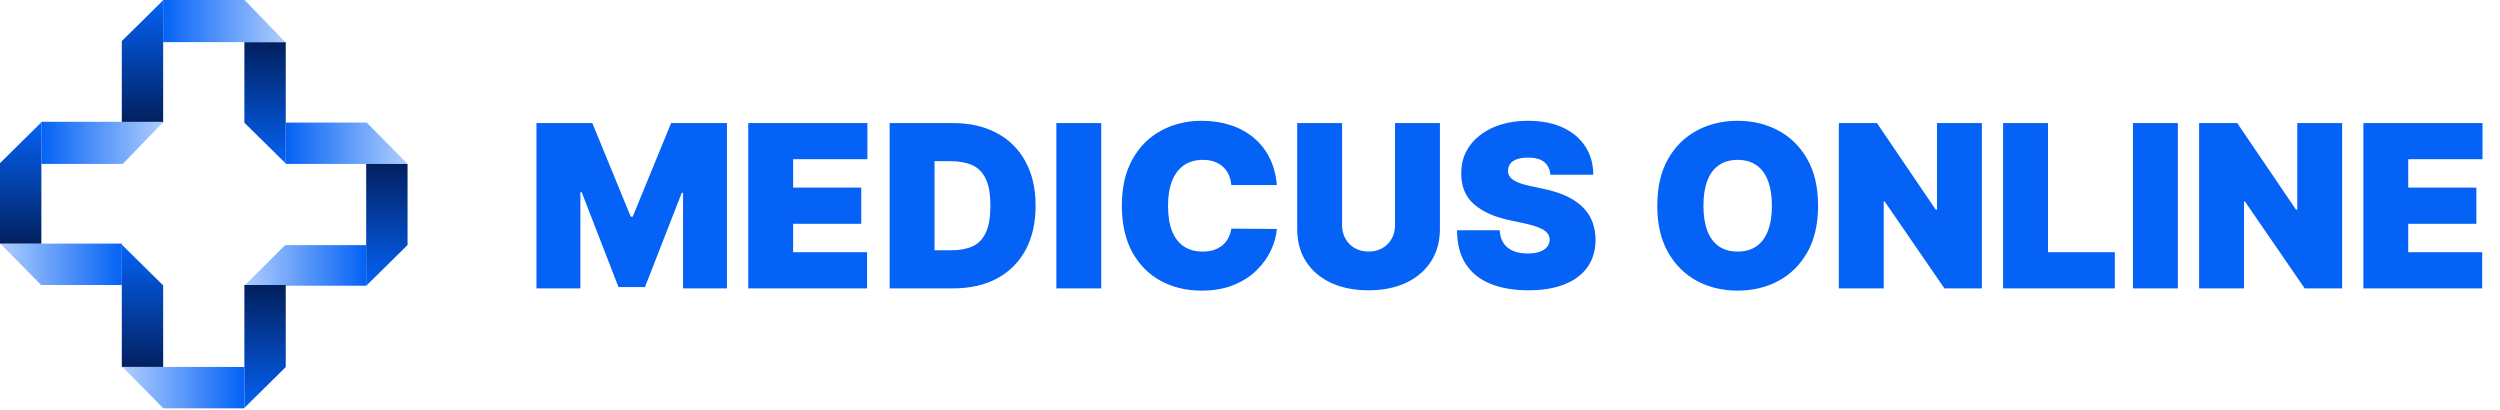 <?xml version="1.0" encoding="UTF-8"?> <svg xmlns="http://www.w3.org/2000/svg" width="653" height="107" viewBox="0 0 653 107" fill="none"><path d="M63.831 11.006V21.389V32.048L74.636 42.707V32.048V21.389V11.006H63.831Z" fill="url(#paint0_linear_43_1075)"></path><path d="M31.815 32.016V21.381V10.721L42.621 0.062V10.721V21.381V32.016H31.815Z" fill="url(#paint1_linear_43_1075)"></path><path d="M42.621 0H53.22H63.88L74.539 11.005H63.88H53.22H42.621V0Z" fill="url(#paint2_linear_43_1075)"></path><path d="M95.647 64.032H85.134H74.475L63.815 74.637H74.475H85.134H95.647V64.032Z" fill="url(#paint3_linear_43_1075)"></path><path d="M74.637 32.016H85.142H95.801L106.461 42.821H95.801H85.142H74.637V32.016Z" fill="url(#paint4_linear_43_1075)"></path><path d="M106.454 42.821V53.333V63.992L95.648 74.651V63.992V53.333V42.821H106.454Z" fill="url(#paint5_linear_43_1075)"></path><path d="M42.621 95.848V85.213V74.551L31.815 63.894V74.551V85.213V95.848H42.621Z" fill="url(#paint6_linear_43_1075)"></path><path d="M74.636 74.437V85.219V95.878L63.831 106.537V95.878V85.219V74.437H74.636Z" fill="url(#paint7_linear_43_1075)"></path><path d="M63.832 106.653H53.317H42.657L31.998 95.848H42.657H53.317H63.832V106.653Z" fill="url(#paint8_linear_43_1075)"></path><path d="M10.805 42.821H21.402H32.061L42.721 31.816H32.061H21.402H10.805V42.821Z" fill="url(#paint9_linear_43_1075)"></path><path d="M31.816 74.437H21.395H10.736L0.076 63.632H10.736H21.395H31.816V74.437Z" fill="url(#paint10_linear_43_1075)"></path><path d="M0 63.632V53.269V42.609L10.805 31.948V42.609V53.269V63.632H0Z" fill="url(#paint11_linear_43_1075)"></path><path d="M140.128 32.143H154.718L164.754 56.6H165.26L175.296 32.143H189.886V75.323H178.417V50.359H178.079L168.465 74.986H161.549L151.935 50.191H151.598V75.323H140.128V32.143ZM195.442 75.323V32.143H226.562V41.588H207.165V49.01H224.96V58.456H207.165V65.877H226.478V75.323H195.442ZM248.99 75.323H232.376V32.143H248.822C253.263 32.143 257.101 33.007 260.334 34.736C263.58 36.451 266.082 38.925 267.839 42.158C269.611 45.376 270.496 49.235 270.496 53.733C270.496 58.231 269.618 62.096 267.861 65.329C266.104 68.548 263.616 71.022 260.397 72.751C257.178 74.466 253.376 75.323 248.99 75.323ZM244.099 65.371H248.569C250.705 65.371 252.525 65.027 254.029 64.338C255.547 63.649 256.7 62.462 257.487 60.775C258.288 59.088 258.689 56.741 258.689 53.733C258.689 50.725 258.281 48.377 257.466 46.691C256.665 45.004 255.484 43.816 253.924 43.127C252.378 42.439 250.48 42.094 248.231 42.094H244.099V65.371ZM287.643 32.143V75.323H275.92V32.143H287.643ZM333.511 48.335H321.62C321.535 47.351 321.311 46.459 320.945 45.657C320.594 44.856 320.102 44.168 319.469 43.591C318.851 43.001 318.099 42.551 317.213 42.242C316.328 41.919 315.323 41.757 314.198 41.757C312.23 41.757 310.565 42.235 309.201 43.191C307.852 44.147 306.826 45.517 306.123 47.302C305.434 49.087 305.09 51.231 305.09 53.733C305.09 56.375 305.441 58.589 306.144 60.374C306.861 62.145 307.894 63.481 309.243 64.38C310.593 65.266 312.216 65.709 314.114 65.709C315.196 65.709 316.166 65.575 317.023 65.308C317.881 65.027 318.626 64.626 319.258 64.106C319.891 63.586 320.404 62.961 320.797 62.23C321.205 61.485 321.479 60.648 321.62 59.721L333.511 59.805C333.371 61.632 332.858 63.495 331.972 65.392C331.087 67.276 329.828 69.019 328.198 70.621C326.582 72.21 324.579 73.489 322.189 74.458C319.799 75.428 317.023 75.913 313.861 75.913C309.897 75.913 306.341 75.063 303.192 73.362C300.058 71.661 297.577 69.159 295.75 65.856C293.936 62.553 293.03 58.512 293.03 53.733C293.03 48.926 293.957 44.877 295.813 41.588C297.668 38.285 300.17 35.79 303.319 34.103C306.467 32.403 309.981 31.552 313.861 31.552C316.588 31.552 319.097 31.925 321.388 32.67C323.679 33.415 325.689 34.504 327.418 35.938C329.147 37.357 330.538 39.107 331.593 41.188C332.647 43.268 333.286 45.651 333.511 48.335ZM364.384 32.143H376.106V59.805C376.106 63.094 375.319 65.941 373.745 68.344C372.185 70.734 370.006 72.582 367.209 73.889C364.412 75.182 361.165 75.829 357.468 75.829C353.743 75.829 350.482 75.182 347.685 73.889C344.888 72.582 342.709 70.734 341.149 68.344C339.603 65.941 338.83 63.094 338.83 59.805V32.143H350.552V58.793C350.552 60.128 350.848 61.323 351.438 62.377C352.028 63.417 352.844 64.233 353.884 64.823C354.938 65.413 356.133 65.709 357.468 65.709C358.817 65.709 360.012 65.413 361.052 64.823C362.092 64.233 362.908 63.417 363.498 62.377C364.088 61.323 364.384 60.128 364.384 58.793V32.143ZM404.955 45.636C404.842 44.231 404.315 43.135 403.373 42.347C402.446 41.56 401.033 41.167 399.135 41.167C397.927 41.167 396.936 41.314 396.163 41.609C395.404 41.891 394.841 42.277 394.476 42.769C394.11 43.261 393.921 43.823 393.907 44.456C393.878 44.976 393.97 45.447 394.181 45.868C394.406 46.276 394.757 46.648 395.235 46.986C395.713 47.309 396.324 47.604 397.069 47.871C397.814 48.138 398.7 48.377 399.726 48.588L403.268 49.347C405.657 49.853 407.703 50.521 409.403 51.35C411.104 52.18 412.496 53.157 413.578 54.281C414.66 55.391 415.455 56.642 415.961 58.034C416.481 59.425 416.748 60.944 416.762 62.588C416.748 65.427 416.038 67.831 414.632 69.799C413.227 71.767 411.217 73.264 408.602 74.29C406.002 75.316 402.874 75.829 399.22 75.829C395.467 75.829 392.192 75.274 389.395 74.163C386.611 73.053 384.447 71.345 382.901 69.04C381.369 66.721 380.595 63.755 380.581 60.142H391.714C391.784 61.464 392.114 62.574 392.705 63.474C393.295 64.373 394.124 65.055 395.193 65.519C396.275 65.983 397.561 66.215 399.051 66.215C400.302 66.215 401.349 66.06 402.193 65.751C403.036 65.442 403.676 65.013 404.111 64.465C404.547 63.916 404.772 63.291 404.786 62.588C404.772 61.927 404.554 61.351 404.132 60.859C403.725 60.353 403.05 59.903 402.108 59.51C401.167 59.102 399.894 58.723 398.292 58.371L393.991 57.444C390.168 56.614 387.153 55.23 384.946 53.29C382.753 51.336 381.664 48.673 381.678 45.299C381.664 42.558 382.395 40.162 383.871 38.109C385.36 36.043 387.42 34.434 390.048 33.281C392.691 32.129 395.72 31.552 399.135 31.552C402.621 31.552 405.636 32.136 408.181 33.302C410.725 34.469 412.685 36.114 414.063 38.236C415.455 40.344 416.157 42.811 416.171 45.636H404.955ZM474.88 53.733C474.88 58.54 473.945 62.595 472.076 65.898C470.206 69.187 467.683 71.682 464.507 73.383C461.33 75.07 457.788 75.913 453.88 75.913C449.945 75.913 446.388 75.063 443.212 73.362C440.049 71.647 437.533 69.145 435.664 65.856C433.808 62.553 432.881 58.512 432.881 53.733C432.881 48.926 433.808 44.877 435.664 41.588C437.533 38.285 440.049 35.79 443.212 34.103C446.388 32.403 449.945 31.552 453.88 31.552C457.788 31.552 461.33 32.403 464.507 34.103C467.683 35.79 470.206 38.285 472.076 41.588C473.945 44.877 474.88 48.926 474.88 53.733ZM462.82 53.733C462.82 51.146 462.476 48.968 461.787 47.197C461.112 45.412 460.107 44.062 458.772 43.148C457.451 42.221 455.82 41.757 453.88 41.757C451.941 41.757 450.303 42.221 448.968 43.148C447.646 44.062 446.641 45.412 445.953 47.197C445.278 48.968 444.941 51.146 444.941 53.733C444.941 56.319 445.278 58.505 445.953 60.29C446.641 62.061 447.646 63.41 448.968 64.338C450.303 65.252 451.941 65.709 453.88 65.709C455.82 65.709 457.451 65.252 458.772 64.338C460.107 63.41 461.112 62.061 461.787 60.29C462.476 58.505 462.82 56.319 462.82 53.733ZM517.665 32.143V75.323H507.882L492.28 52.636H492.027V75.323H480.304V32.143H490.256L505.605 54.745H505.942V32.143H517.665ZM523.21 75.323V32.143H534.933V65.877H552.39V75.323H523.21ZM568.852 32.143V75.323H557.129V32.143H568.852ZM611.769 32.143V75.323H601.986L586.383 52.636H586.13V75.323H574.408V32.143H584.359L599.708 54.745H600.046V32.143H611.769ZM617.314 75.323V32.143H648.434V41.588H629.036V49.01H646.831V58.456H629.036V65.877H648.349V75.323H617.314Z" fill="#0462F6"></path><defs><linearGradient id="paint0_linear_43_1075" x1="69.234" y1="42.707" x2="69.234" y2="11.006" gradientUnits="userSpaceOnUse"><stop stop-color="#0462F6"></stop><stop offset="1" stop-color="#02205F"></stop></linearGradient><linearGradient id="paint1_linear_43_1075" x1="37.218" y1="32.016" x2="37.218" y2="0.062" gradientUnits="userSpaceOnUse"><stop stop-color="#02205F"></stop><stop offset="1" stop-color="#0462F6"></stop></linearGradient><linearGradient id="paint2_linear_43_1075" x1="42.621" y1="5.503" x2="74.539" y2="5.503" gradientUnits="userSpaceOnUse"><stop stop-color="#0462F6"></stop><stop offset="1" stop-color="#B0CEFD"></stop></linearGradient><linearGradient id="paint3_linear_43_1075" x1="63.815" y1="69.335" x2="95.647" y2="69.335" gradientUnits="userSpaceOnUse"><stop stop-color="#B0CEFD"></stop><stop offset="1" stop-color="#0462F6"></stop></linearGradient><linearGradient id="paint4_linear_43_1075" x1="74.637" y1="37.419" x2="106.461" y2="37.419" gradientUnits="userSpaceOnUse"><stop stop-color="#0462F6"></stop><stop offset="1" stop-color="#B0CEFD"></stop></linearGradient><linearGradient id="paint5_linear_43_1075" x1="101.051" y1="74.651" x2="101.051" y2="42.821" gradientUnits="userSpaceOnUse"><stop stop-color="#0462F6"></stop><stop offset="1" stop-color="#02205F"></stop></linearGradient><linearGradient id="paint6_linear_43_1075" x1="-0" y1="95.848" x2="0.2" y2="63.892" gradientUnits="userSpaceOnUse"><stop stop-color="#02205F"></stop><stop offset="1" stop-color="#0462F6"></stop></linearGradient><linearGradient id="paint7_linear_43_1075" x1="-0.001" y1="106.537" x2="0.199" y2="74.437" gradientUnits="userSpaceOnUse"><stop stop-color="#0462F6"></stop><stop offset="1" stop-color="#02205F"></stop></linearGradient><linearGradient id="paint8_linear_43_1075" x1="31.996" y1="101.25" x2="63.832" y2="101.25" gradientUnits="userSpaceOnUse"><stop stop-color="#B0CEFD"></stop><stop offset="1" stop-color="#0462F6"></stop></linearGradient><linearGradient id="paint9_linear_43_1075" x1="10.805" y1="37.319" x2="42.721" y2="37.319" gradientUnits="userSpaceOnUse"><stop stop-color="#0462F6"></stop><stop offset="1" stop-color="#B0CEFD"></stop></linearGradient><linearGradient id="paint10_linear_43_1075" x1="0.076" y1="69.034" x2="31.816" y2="69.034" gradientUnits="userSpaceOnUse"><stop stop-color="#B0CEFD"></stop><stop offset="1" stop-color="#0462F6"></stop></linearGradient><linearGradient id="paint11_linear_43_1075" x1="5.403" y1="63.632" x2="5.403" y2="31.948" gradientUnits="userSpaceOnUse"><stop stop-color="#02205F"></stop><stop offset="1" stop-color="#0462F6"></stop></linearGradient></defs></svg> 